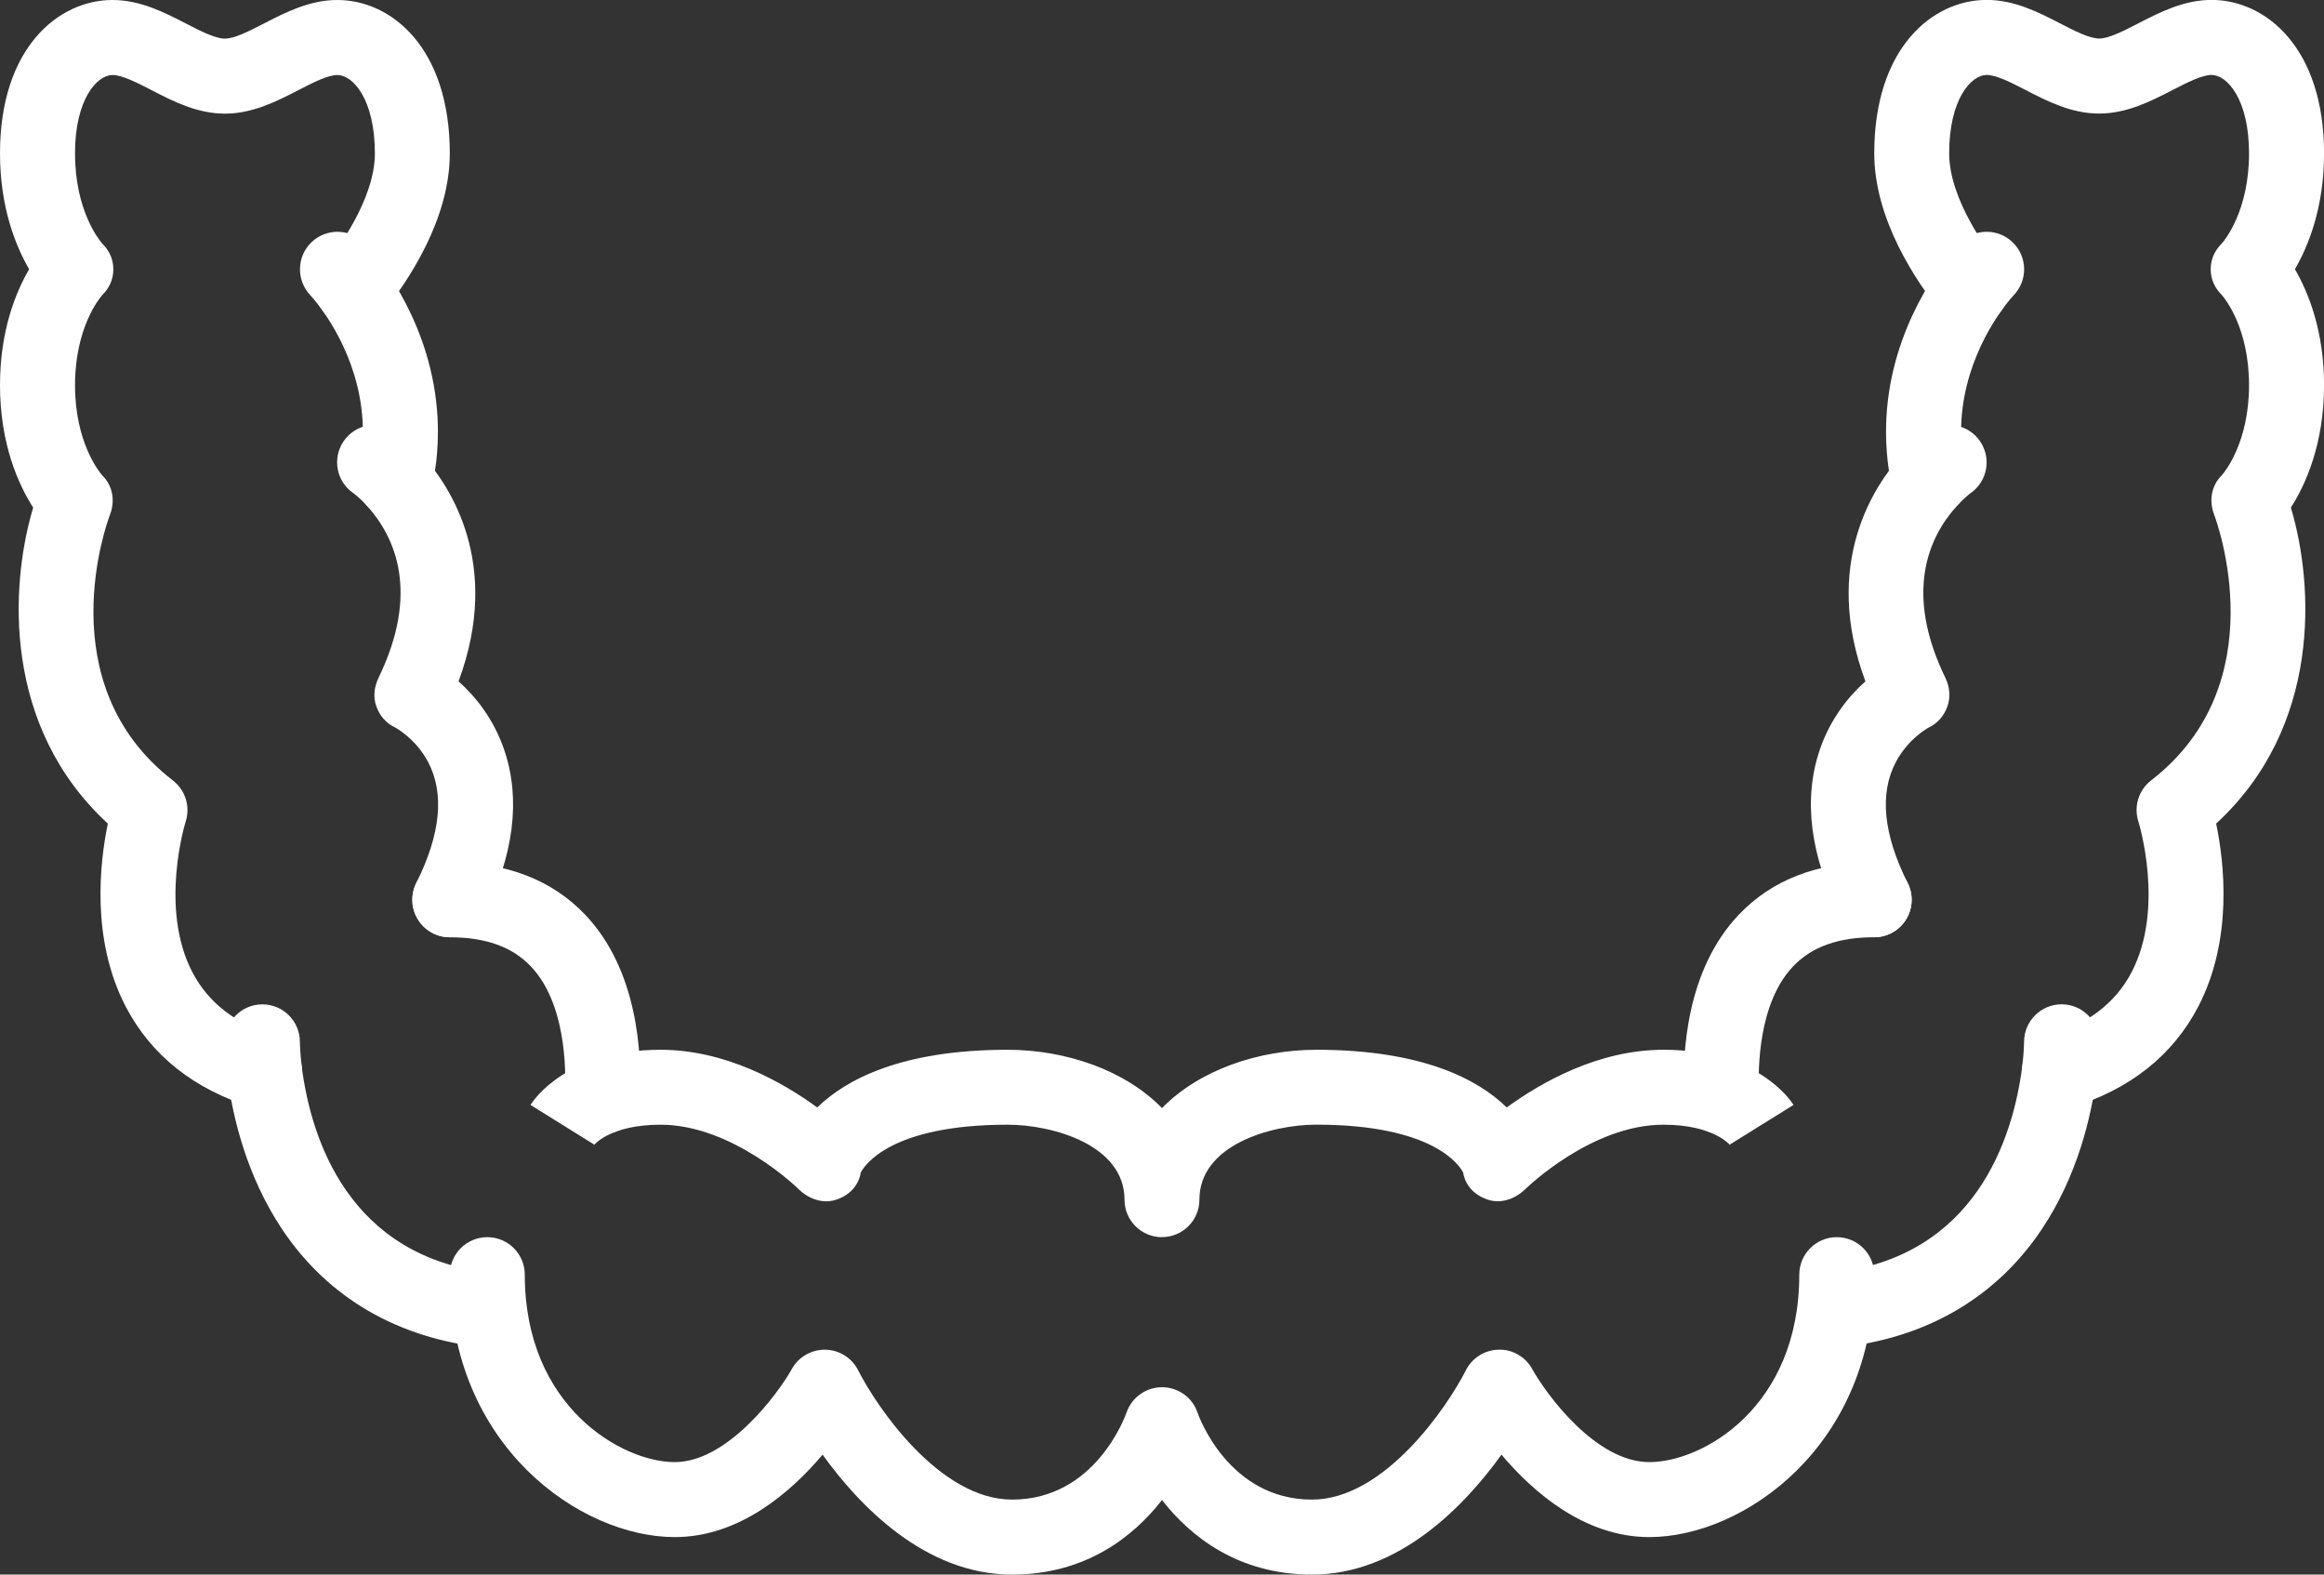 <svg xmlns="http://www.w3.org/2000/svg" id="Layer_2" data-name="Layer 2" viewBox="0 0 496 336"><rect x="0" y="0" width="496" height="336" fill="#333333" stroke="none"/><defs><style>      .cls-1 {        fill: #fff;        stroke-width: 0px;      }    </style></defs><g id="Icons"><g><path class="cls-1" d="m248,264c-4.42,0-8-3.58-8-8,0-11.66-15.3-16-24.94-16-25.19,0-30.65,8.84-31.34,10.2-.5,2.88-2.47,4.88-5.27,5.81-2.87.96-5.96-.21-8.1-2.35-.12-.12-13.99-13.66-29.36-13.66-10.8,0-14.24,4.33-14.38,4.52.14-.18.19-.29.19-.29l-13.58-8.45c.75-1.2,7.9-11.77,27.77-11.77,13.88,0,26.1,6.96,33.43,12.31,6.08-5.92,17.9-12.31,40.64-12.31,12.26,0,25,4.28,32.94,12.45,7.95-8.17,20.68-12.45,32.94-12.45,22.74,0,34.57,6.38,40.64,12.31,7.34-5.35,19.55-12.31,33.43-12.31,19.87,0,27.02,10.57,27.77,11.77l-13.58,8.45s.06.11.19.29c-.14-.18-3.58-4.52-14.38-4.52-15.38,0-29.24,13.54-29.38,13.67-2.15,2.13-5.24,3.29-8.1,2.32-2.79-.94-4.77-2.92-5.26-5.8-.69-1.36-6.14-10.2-31.34-10.2-9.64,0-24.94,4.34-24.94,16,0,4.42-3.58,8-8,8Z"></path><path class="cls-1" d="m367.43,242c-4.23,0-7.77-3.32-7.98-7.6-.48-9.56.4-27.38,11.66-39.22,7.06-7.42,16.78-11.18,28.89-11.18,4.42,0,8,3.58,8,8s-3.58,8-8,8c-7.66,0-13.32,2.03-17.3,6.21-7.41,7.79-7.56,21.75-7.27,27.39.22,4.41-3.18,8.17-7.59,8.39-.14,0-.27,0-.41,0Z"></path><path class="cls-1" d="m128.57,242c-.14,0-.27,0-.41,0-4.41-.22-7.81-3.98-7.59-8.39.28-5.64.14-19.6-7.27-27.39-3.98-4.18-9.63-6.21-17.3-6.21-4.42,0-8-3.58-8-8s3.58-8,8-8c12.11,0,21.83,3.76,28.89,11.18,11.26,11.84,12.14,29.65,11.66,39.22-.21,4.28-3.75,7.6-7.98,7.6Z"></path><path class="cls-1" d="m400.01,200c-2.94,0-5.76-1.62-7.16-4.42-6.51-13.03-8.03-24.94-4.52-35.42,2.32-6.9,6.34-11.69,9.8-14.77-9.37-25.16,1.95-41.82,7.6-48.11,2.91-3.2,5.29-4.89,5.74-5.2,3.64-2.5,8.62-1.58,11.12,2.07,2.5,3.64,1.58,8.62-2.07,11.12,0,0,0,0,0,0,0,0-1.3.95-2.93,2.75-5.96,6.63-11.25,18.39-2.4,36.62.94,1.93,1.15,4.11.43,6.13s-2.13,3.62-4.08,4.53h0s-4.28,2.32-6.91,7.3c-3.54,6.71-2.7,15.39,2.52,25.83,1.98,3.95.37,8.76-3.58,10.73-1.15.57-2.37.85-3.57.85Z"></path><path class="cls-1" d="m95.99,200c-1.2,0-2.42-.27-3.57-.85-3.95-1.98-5.55-6.78-3.58-10.73,5.22-10.43,6.06-19.12,2.52-25.83-2.64-5-6.96-7.32-7-7.34-1.95-.9-3.31-2.48-4.04-4.51-.72-2.02-.46-4.18.47-6.11,8.85-18.23,3.56-30-2.43-36.66-1.63-1.8-2.95-2.74-2.96-2.75-3.64-2.5-4.54-7.46-2.04-11.1,2.5-3.64,7.51-4.54,11.15-2.04.45.31,2.83,2,5.71,5.17,5.69,6.32,17,22.99,7.64,48.14,3.46,3.08,7.48,7.88,9.8,14.77,3.52,10.47,2,22.39-4.52,35.42-1.4,2.8-4.23,4.42-7.16,4.42Z"></path><path class="cls-1" d="m411.67,110.63c-3.68,0-6.99-2.55-7.81-6.29-4.76-21.78,4.32-38.92,10.16-47.2,2.31-3.24,4.05-5.05,4.24-5.25,3.08-3.17,8.14-3.25,11.31-.17,3.17,3.08,3.25,8.14.17,11.31h0s-1.12,1.18-2.67,3.36c-4.29,6.09-11.03,18.74-7.58,34.53.94,4.32-1.79,8.58-6.11,9.52-.58.13-1.15.19-1.72.19Z"></path><path class="cls-1" d="m84.33,110.63c-.57,0-1.14-.06-1.72-.19-4.32-.94-7.05-5.21-6.11-9.52,3.45-15.79-3.28-28.44-7.6-34.57-1.54-2.15-2.66-3.34-2.67-3.35-3.03-3.19-2.93-8.25.24-11.3,3.17-3.05,8.2-2.97,11.27.18.19.2,1.93,2.01,4.21,5.21,5.86,8.32,14.94,25.46,10.18,47.24-.82,3.74-4.13,6.29-7.81,6.29Z"></path><path class="cls-1" d="m439.52,236.74c-3.42,0-6.59-2.21-7.65-5.66-1.3-4.22,1.08-8.7,5.3-9.99,8.51-2.61,14.31-7.06,17.75-13.61,7.19-13.7,1.52-32,1.46-32.19-1.02-3.2.07-6.72,2.73-8.77,26.77-20.69,13.98-55.28,13.43-56.74-1.13-2.98-.58-6.18,1.68-8.4.58-.67,5.78-6.96,5.78-19.2s-5.2-18.53-5.78-19.2c-1.53-1.5-2.4-3.38-2.4-5.53,0-2.15.87-4.03,2.4-5.53.59-.67,5.78-6.96,5.78-19.2,0-11.54-4.68-16.73-8-16.73-2.06,0-5.25,1.64-8.34,3.23-4.56,2.35-9.72,5.01-15.66,5.01s-11.11-2.66-15.66-5.01c-3.08-1.59-6.28-3.23-8.34-3.23-3.32,0-8,5.19-8,16.73,0,9.85,8.26,20.85,10.79,23.99,2.77,3.44,2.23,8.48-1.2,11.25-3.44,2.77-8.48,2.23-11.25-1.21-5.35-6.64-14.33-19.88-14.33-34.04,0-22.49,12.44-32.73,24-32.73,5.94,0,11.11,2.66,15.66,5.01,3.08,1.59,6.28,3.23,8.34,3.23s5.25-1.64,8.34-3.23c4.56-2.35,9.72-5.01,15.66-5.01,11.56,0,24,10.24,24,32.73,0,11.54-3.33,19.77-6.22,24.73,2.88,4.96,6.22,13.19,6.22,24.73,0,12.71-4.04,21.4-7.08,26.14,4.99,16.74,6.51,46.76-15.95,67.43,1.73,8.29,3.64,24.73-3.82,39.06-5.44,10.44-14.62,17.7-27.29,21.58-.78.24-1.57.35-2.35.35Z"></path><path class="cls-1" d="m56.48,236.74c-.78,0-1.57-.11-2.35-.35-12.67-3.88-21.85-11.15-27.29-21.58-7.46-14.32-5.55-30.76-3.82-39.06C.56,155.08,2.08,125.06,7.08,108.32c-3.03-4.74-7.08-13.43-7.08-26.14,0-11.54,3.33-19.77,6.22-24.73-2.88-4.96-6.22-13.19-6.22-24.73C0,10.24,12.44,0,24,0c5.94,0,11.11,2.66,15.66,5.01,3.08,1.59,6.28,3.23,8.34,3.23s5.25-1.64,8.34-3.23c4.56-2.35,9.72-5.01,15.66-5.01,11.56,0,24,10.24,24,32.73,0,14.15-8.98,27.4-14.33,34.04-2.77,3.44-7.81,3.98-11.25,1.21-3.44-2.77-3.98-7.81-1.2-11.25,2.53-3.14,10.79-14.14,10.79-23.99,0-11.54-4.68-16.73-8-16.73-2.06,0-5.25,1.64-8.34,3.23-4.56,2.35-9.72,5.01-15.66,5.01s-11.11-2.66-15.66-5.01c-3.08-1.59-6.28-3.23-8.34-3.23-3.32,0-8,5.19-8,16.73,0,12.23,5.2,18.53,5.78,19.2,1.53,1.5,2.4,3.38,2.4,5.53,0,2.15-.87,4.03-2.4,5.53-.58.67-5.78,6.96-5.78,19.2s5.2,18.53,5.78,19.2c2.28,2.24,2.83,5.44,1.68,8.43-.55,1.44-13.34,36.03,13.43,56.72,2.67,2.06,3.76,5.58,2.72,8.79-.05.16-5.72,18.47,1.46,32.17,3.44,6.55,9.24,11,17.75,13.61,4.22,1.29,6.6,5.77,5.3,9.99-1.06,3.44-4.22,5.66-7.65,5.66Z"></path><path class="cls-1" d="m391.67,287.6c-4.04,0-7.52-3.06-7.95-7.17-.46-4.39,2.73-8.33,7.12-8.79,30.88-3.24,38.78-28.92,40.74-43.94.4-3.28.41-5.39.41-5.42.02-4.4,3.6-7.97,8-7.97h.02c4.41.01,7.98,3.58,7.98,7.99,0,.3-.02,3.08-.54,7.39-1.13,8.65-4.07,21.28-11.75,32.72-9.72,14.5-24.66,23.19-43.2,25.13-.28.03-.56.04-.84.04Z"></path><path class="cls-1" d="m104.33,287.6c-.28,0-.56-.01-.84-.04-18.55-1.94-33.48-10.63-43.2-25.13-7.67-11.45-10.62-24.07-11.74-32.65-.53-4.38-.55-7.16-.55-7.46,0-4.42,3.58-8,8-8s8,3.58,8,8c0,0,.02,2.12.42,5.47,1.95,14.95,9.85,40.63,40.73,43.86,4.39.46,7.58,4.4,7.12,8.79-.43,4.11-3.9,7.17-7.95,7.17Z"></path><path class="cls-1" d="m280,336c-15.81,0-25.94-8.16-32-15.9-6.06,7.74-16.19,15.9-32,15.9-18.65,0-32.71-14.84-40.44-25.59-6.75,7.99-17.73,17.59-31.56,17.59-20.12,0-48-19.46-48-56,0-4.42,3.58-8,8-8s8,3.58,8,8c0,28.27,20.84,40,32,40s21.92-14.35,25.01-19.89c1.45-2.59,4.18-4.14,7.17-4.1,2.96.07,5.65,1.76,6.98,4.41,3.86,7.66,17.31,27.58,32.84,27.58,17.79,0,24.16-17.81,24.42-18.57,1.12-3.22,4.16-5.41,7.57-5.41h.05c3.43.02,6.47,2.2,7.55,5.45.25.72,6.62,18.53,24.41,18.53,15.53,0,28.98-19.92,32.85-27.59,1.34-2.65,4.03-4.35,7-4.4,2.96-.1,5.72,1.53,7.16,4.12,3.08,5.52,13.6,19.87,25,19.87s32-11.73,32-40c0-4.42,3.58-8,8-8s8,3.58,8,8c0,36.54-27.88,56-48,56-13.83,0-24.81-9.6-31.56-17.59-7.73,10.75-21.79,25.59-40.44,25.59Z"></path></g></g></svg>